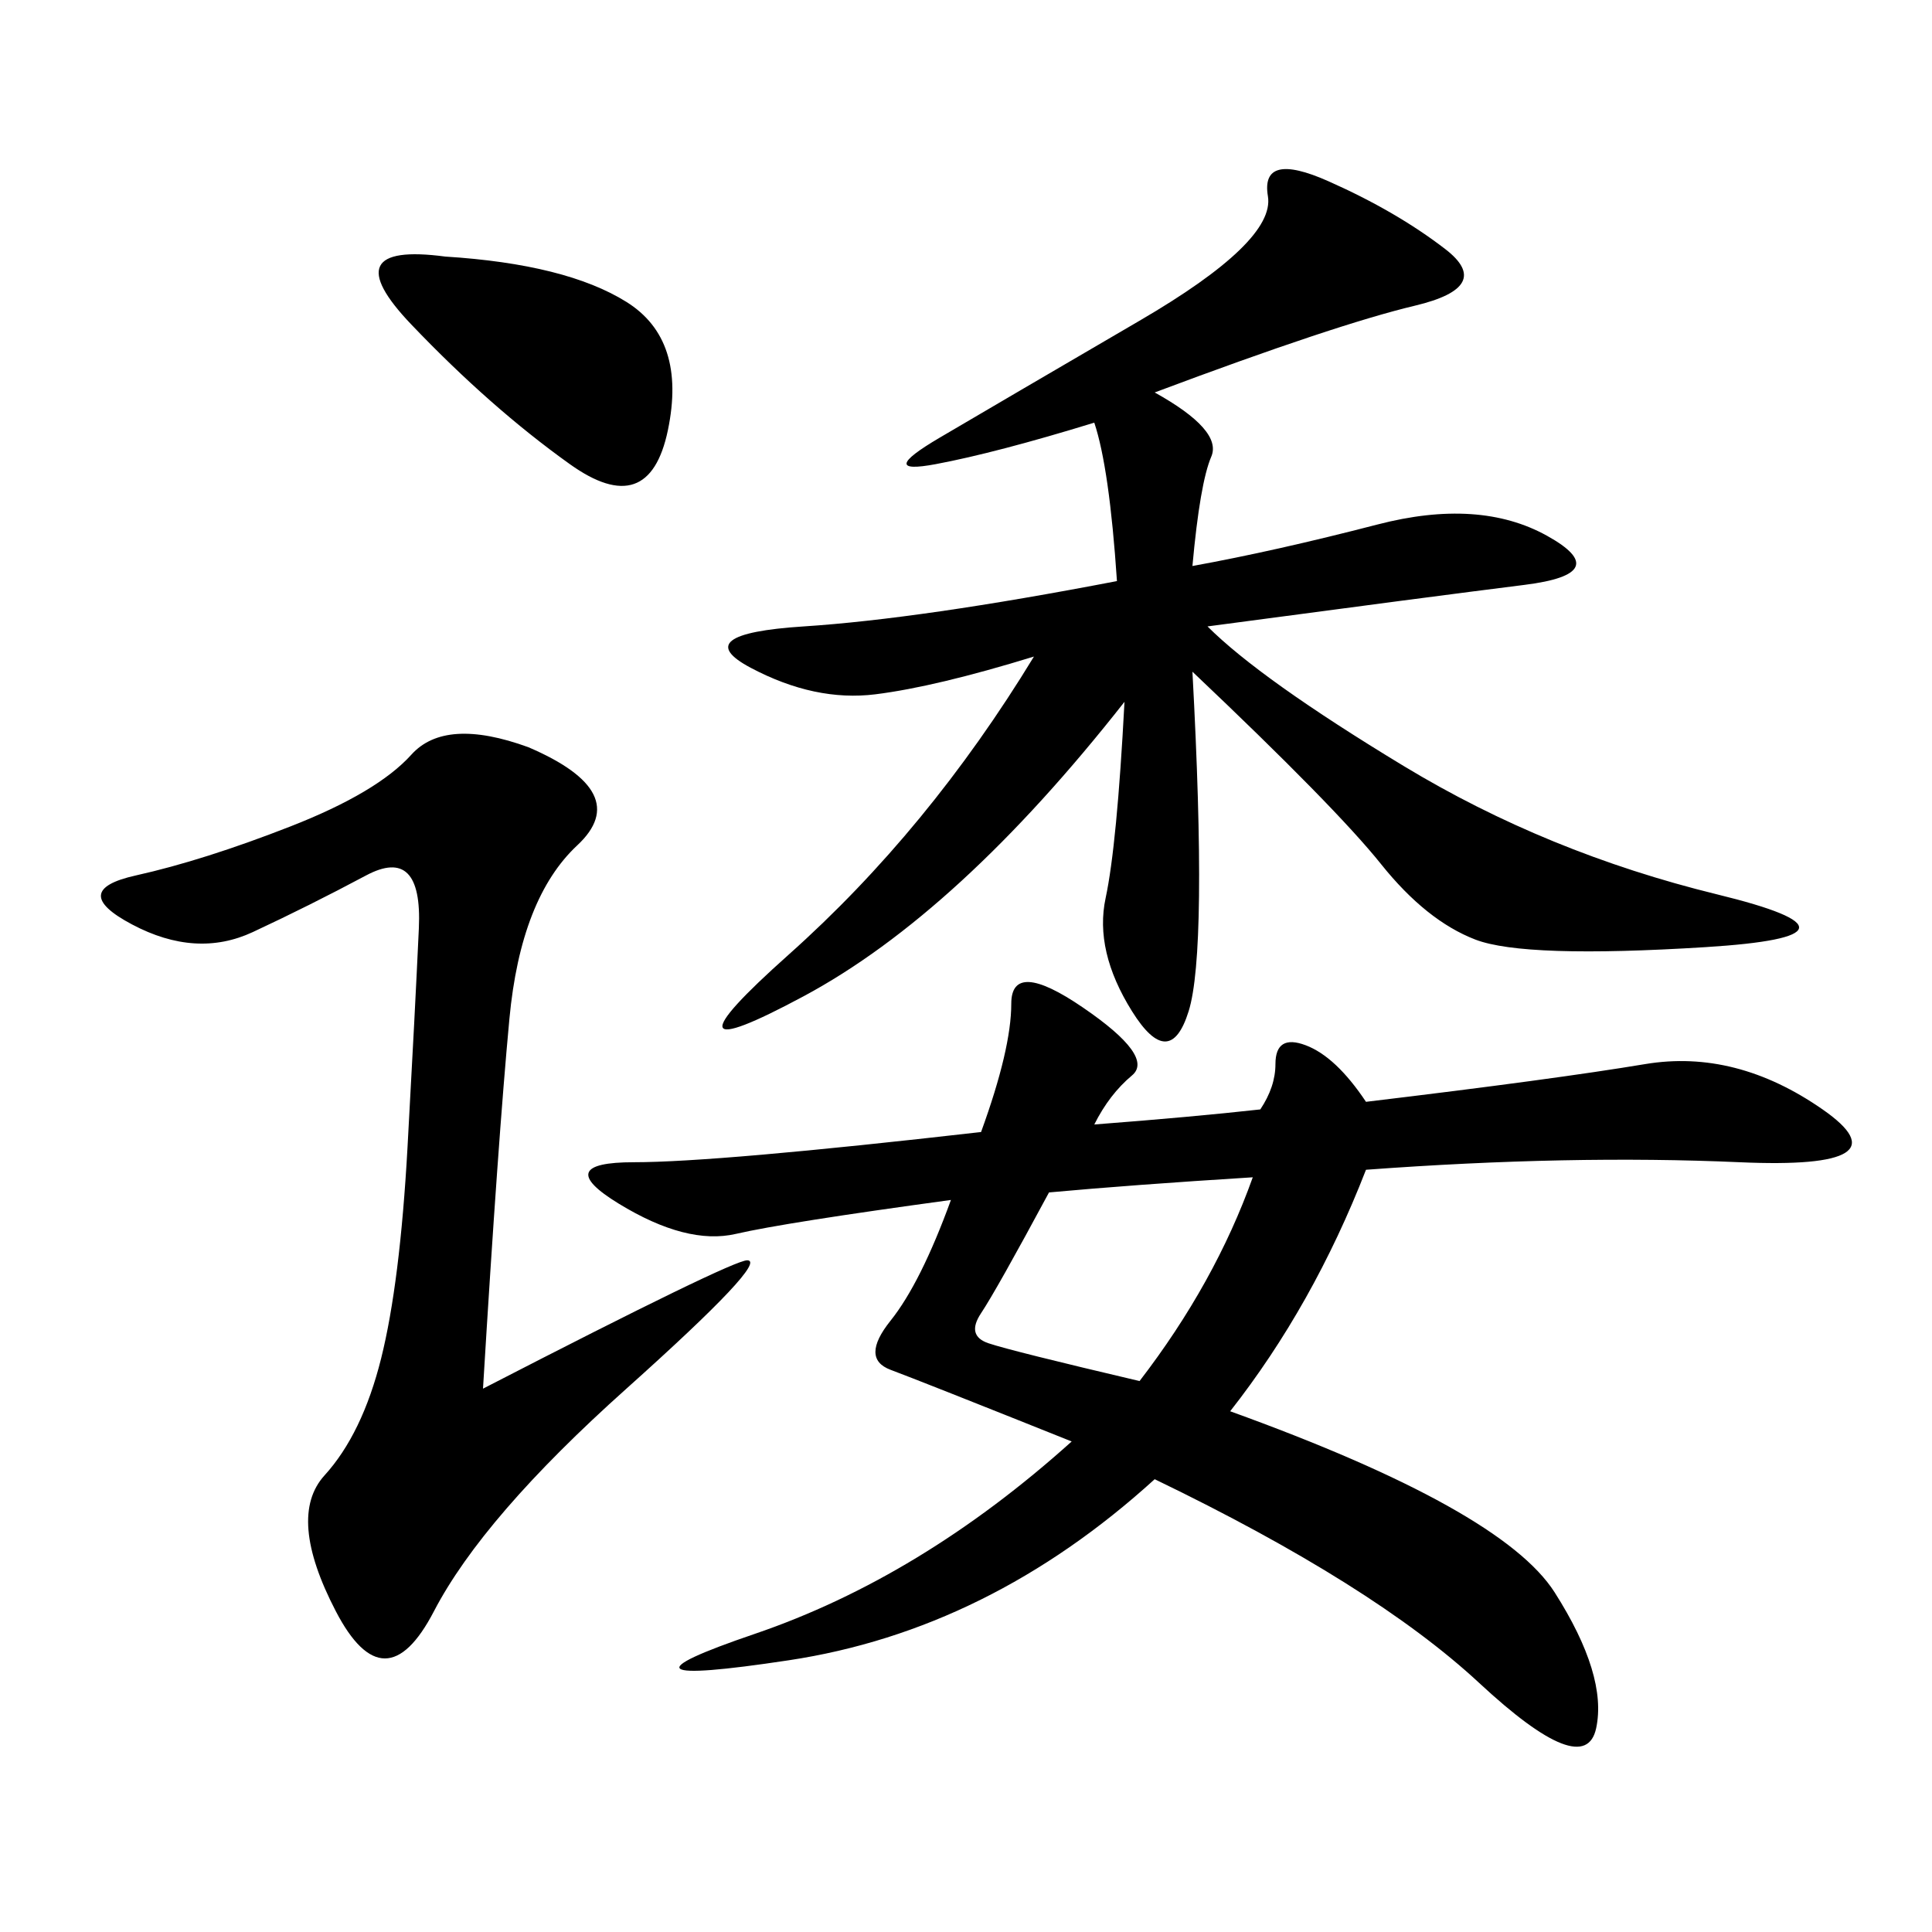 <svg xmlns="http://www.w3.org/2000/svg" xmlns:xlink="http://www.w3.org/1999/xlink" width="300" height="300"><path d="M169.92 174.61Q185.16 173.44 195.70 172.27L195.70 172.27Q198.05 168.75 198.05 165.23L198.05 165.23Q198.05 160.55 202.73 162.30Q207.42 164.06 212.11 171.09L212.11 171.09Q241.41 167.58 255.47 165.23Q269.53 162.89 283.01 172.27Q296.48 181.64 270.12 180.47Q243.75 179.30 212.11 181.64L212.11 181.64Q203.91 202.73 191.02 219.14L191.02 219.14Q233.20 234.38 241.41 247.27Q249.61 260.16 247.85 268.36Q246.09 276.56 229.69 261.33Q213.28 246.09 179.30 229.69L179.30 229.69Q153.52 253.13 122.46 257.81Q91.41 262.50 117.19 253.71Q142.97 244.92 166.41 223.83L166.41 223.83Q142.97 214.45 138.28 212.70Q133.59 210.94 138.28 205.08Q142.97 199.22 147.66 186.33L147.66 186.33Q121.88 189.84 114.26 191.60Q106.64 193.36 96.09 186.91Q85.55 180.47 98.44 180.47L98.44 180.47Q111.33 180.47 152.34 175.78L152.34 175.78Q157.03 162.89 157.03 155.86L157.03 155.86Q157.03 148.83 168.16 156.45Q179.30 164.06 175.78 166.99Q172.27 169.92 169.92 174.61L169.92 174.61ZM179.30 60.94Q189.84 66.80 188.09 70.90Q186.33 75 185.16 87.89L185.16 87.89Q198.05 85.55 213.87 81.45Q229.69 77.34 240.23 83.20Q250.78 89.06 236.72 90.82Q222.66 92.58 187.50 97.27L187.50 97.27Q195.70 105.47 217.97 118.95Q240.23 132.42 266.60 138.87Q292.97 145.31 264.84 147.07Q236.72 148.83 229.10 145.90Q221.48 142.97 214.45 134.18Q207.42 125.39 185.16 104.30L185.16 104.30Q187.50 147.66 184.57 157.03Q181.64 166.41 175.78 157.03Q169.92 147.66 171.68 139.45Q173.44 131.25 174.61 108.98L174.61 108.98Q148.83 141.80 124.80 154.69Q100.78 167.58 122.46 148.24Q144.14 128.91 160.55 101.95L160.55 101.95Q145.31 106.64 135.94 107.81Q126.56 108.98 116.60 103.71Q106.64 98.44 124.80 97.27Q142.97 96.09 173.44 90.23L173.44 90.23Q172.27 72.66 169.92 65.63L169.92 65.63Q154.69 70.31 145.31 72.07Q135.94 73.83 145.90 67.97Q155.86 62.11 176.95 49.80Q198.05 37.50 196.88 30.47Q195.70 23.44 206.25 28.13Q216.80 32.81 224.41 38.67Q232.03 44.53 219.73 47.46Q207.42 50.39 179.30 60.94L179.30 60.94ZM75 215.63Q113.67 195.70 116.02 195.70L116.02 195.70Q119.53 195.70 97.27 215.63Q75 235.55 67.38 250.20Q59.77 264.84 52.15 250.20Q44.53 235.55 50.39 229.10Q56.25 222.66 59.18 210.94Q62.11 199.22 63.28 178.13Q64.45 157.03 65.04 144.14Q65.63 131.25 56.84 135.94Q48.05 140.63 39.26 144.73Q30.47 148.83 20.51 143.55Q10.55 138.28 21.09 135.94Q31.64 133.59 45.12 128.32Q58.59 123.05 63.87 117.19Q69.14 111.33 82.03 116.02L82.03 116.02Q98.44 123.05 89.65 131.25Q80.86 139.45 79.10 158.20Q77.34 176.95 75 215.63L75 215.63ZM69.14 39.84Q87.89 41.02 97.27 46.88Q106.64 52.73 103.71 66.80Q100.78 80.86 88.48 72.07Q76.17 63.28 63.87 50.39Q51.56 37.50 69.14 39.84L69.14 39.84ZM176.95 214.45Q188.67 199.22 194.53 182.81L194.53 182.81Q175.78 183.98 162.89 185.16L162.89 185.16Q154.69 200.39 152.34 203.91Q150 207.42 153.52 208.59Q157.03 209.77 176.95 214.45L176.95 214.45Z"/></svg>